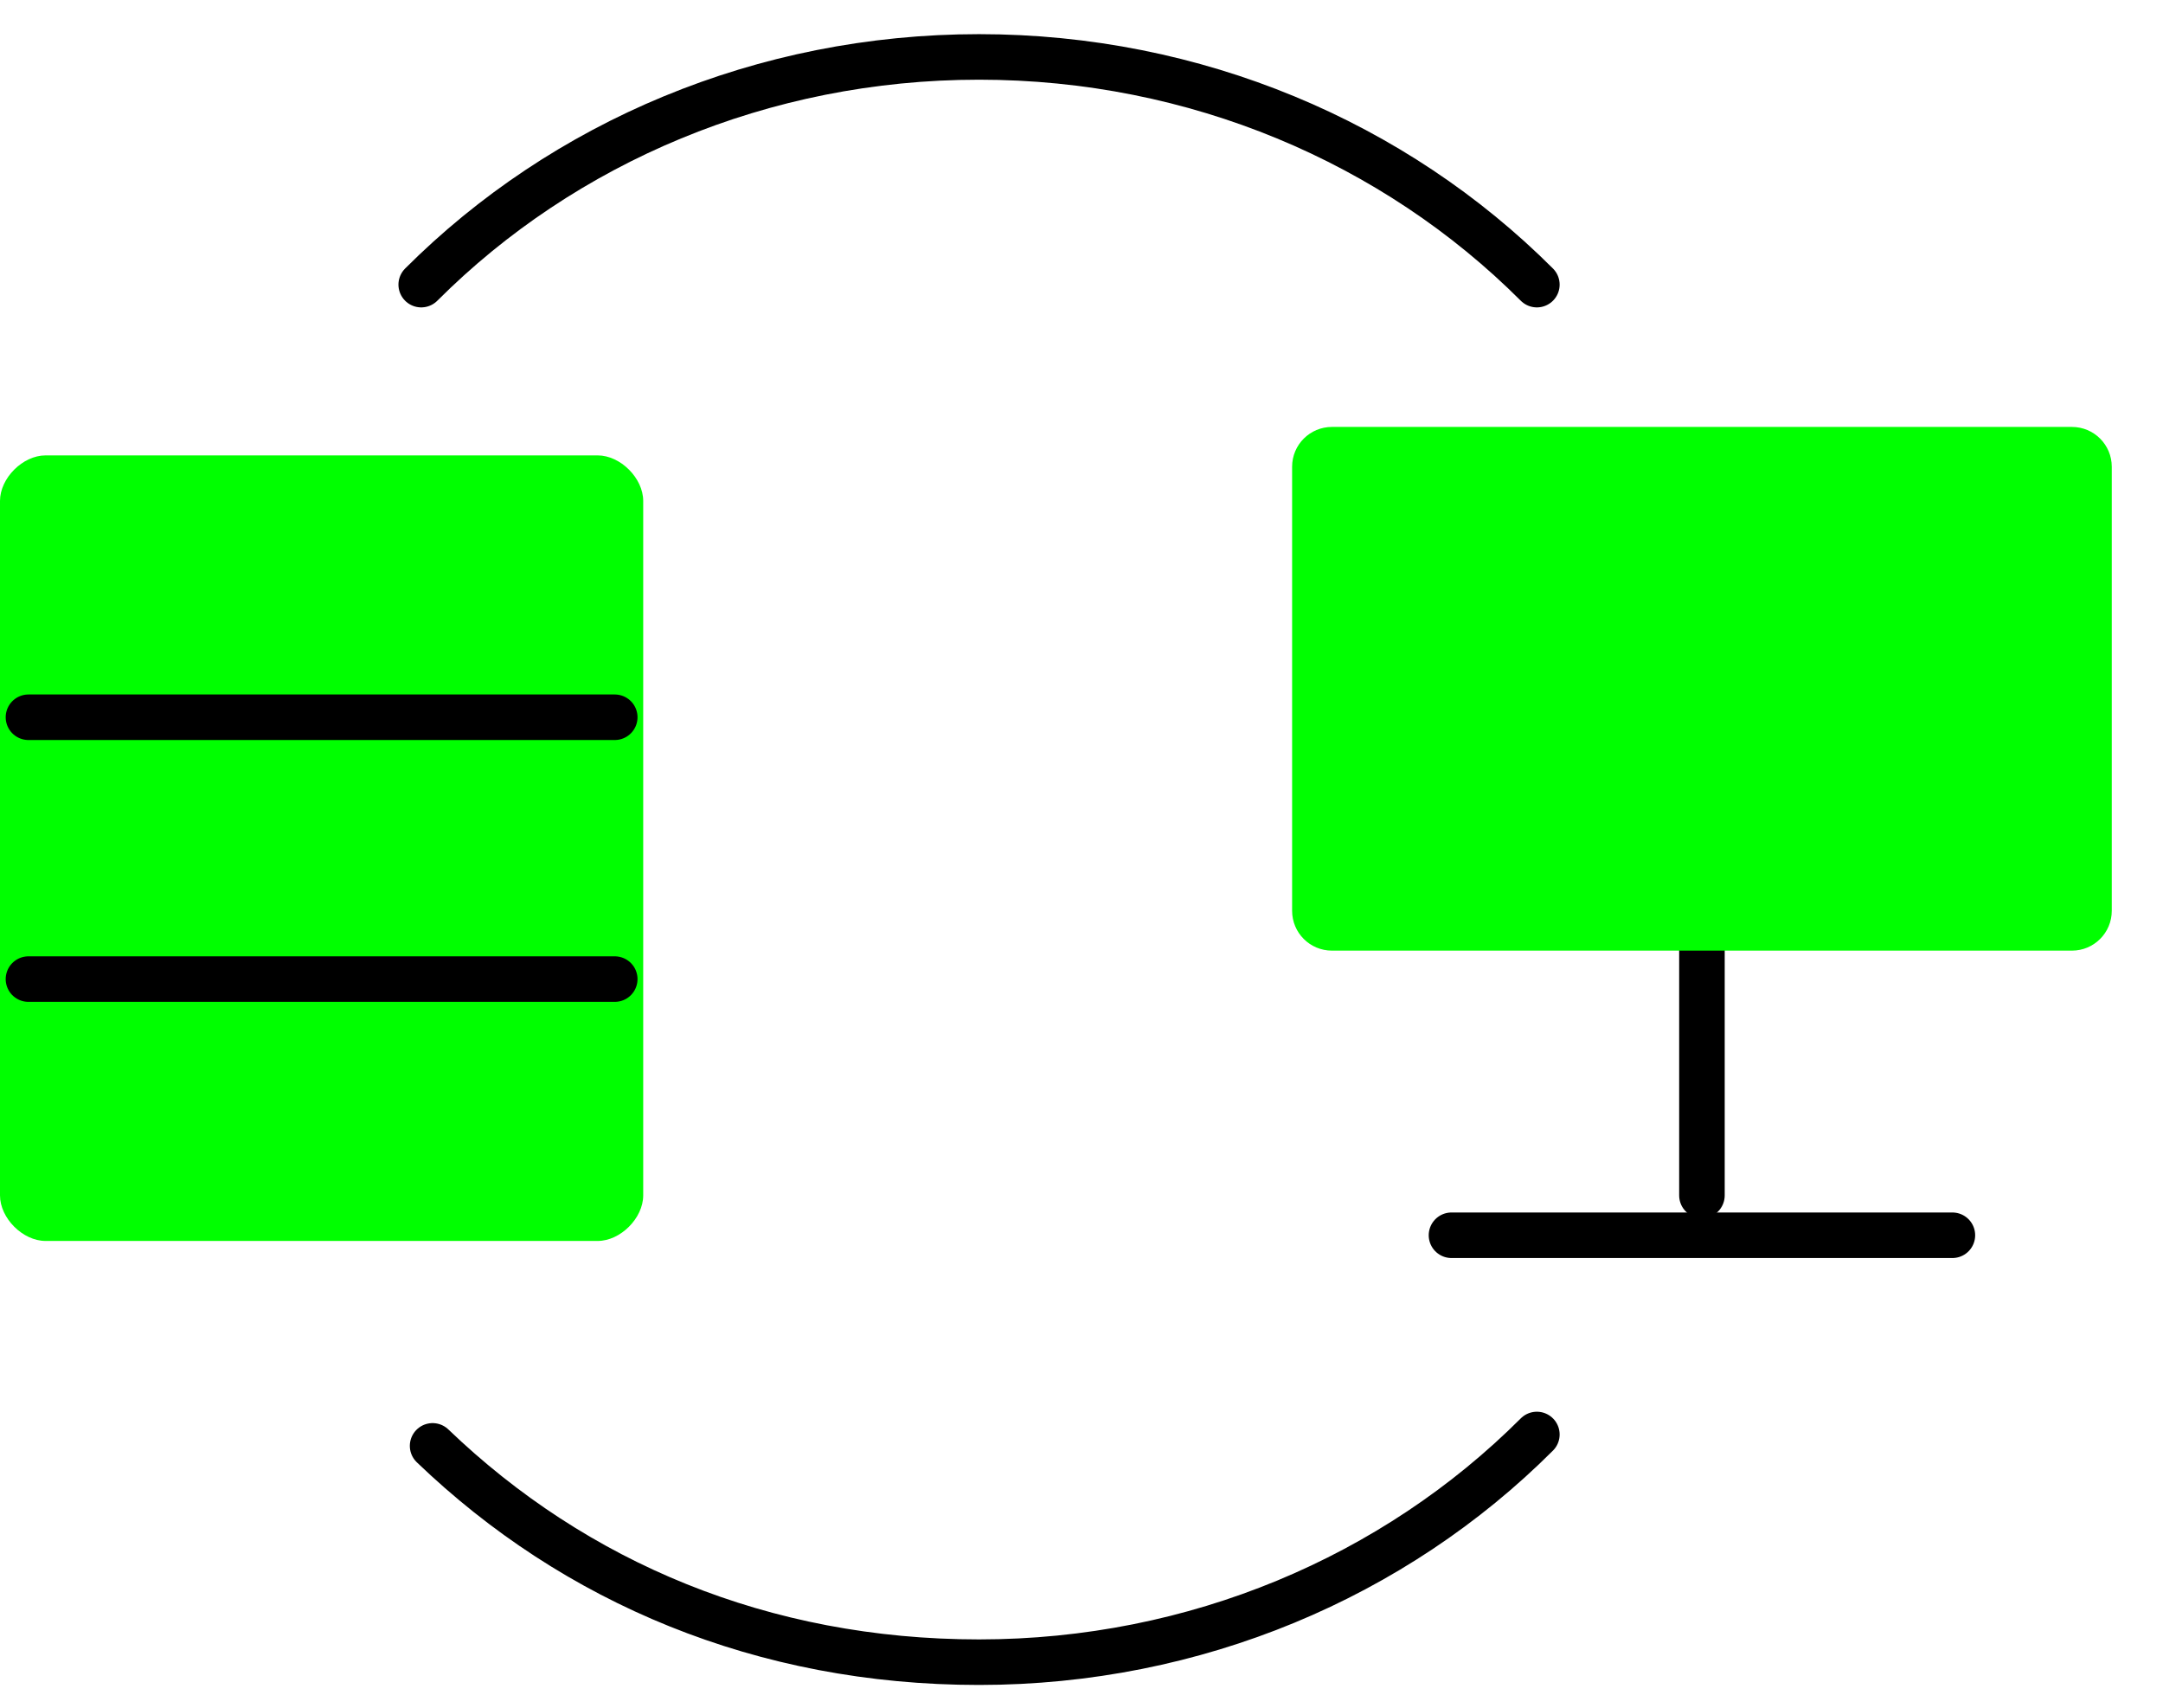 <svg width="38" height="30" viewBox="0 0 38 30" fill="none" xmlns="http://www.w3.org/2000/svg">
<path d="M27 25.2C24.5 27.7 21 29.2 17.2 29.2C13.4 29.2 10.1 27.8 7.6 25.4" stroke="black" stroke-width="0.8" stroke-linecap="round" stroke-linejoin="round"/>
<path d="M7.4 5C9.9 2.5 13.4 1 17.2 1C21 1 24.5 2.5 27 5" stroke="black" stroke-width="0.8" stroke-linecap="round" stroke-linejoin="round"/>
<path d="M25.5 21.7H34.3" stroke="black" stroke-width="0.8" stroke-linecap="round" stroke-linejoin="round"/>
<path d="M29.9 16.6V21" stroke="black" stroke-width="0.8" stroke-linecap="round" stroke-linejoin="round"/>
<path d="M36.4 7.5H23.4C23.013 7.5 22.7 7.813 22.7 8.2V16C22.7 16.387 23.013 16.7 23.4 16.7H36.4C36.787 16.7 37.1 16.387 37.1 16V8.2C37.1 7.813 36.787 7.5 36.4 7.5Z" fill="#00FF00"/>
<path d="M10.5 8H0.8C0.4 8 0 8.4 0 8.8V21C0 21.4 0.4 21.8 0.8 21.8H10.5C10.9 21.8 11.3 21.4 11.3 21V8.8C11.3 8.4 10.9 8 10.5 8Z" fill="#00FF00"/>
<path d="M10.8 12.6H0.5" stroke="black" stroke-width="0.8" stroke-linecap="round" stroke-linejoin="round"/>
<path d="M10.8 17.2H0.5" stroke="black" stroke-width="0.8" stroke-linecap="round" stroke-linejoin="round"/>
</svg>
